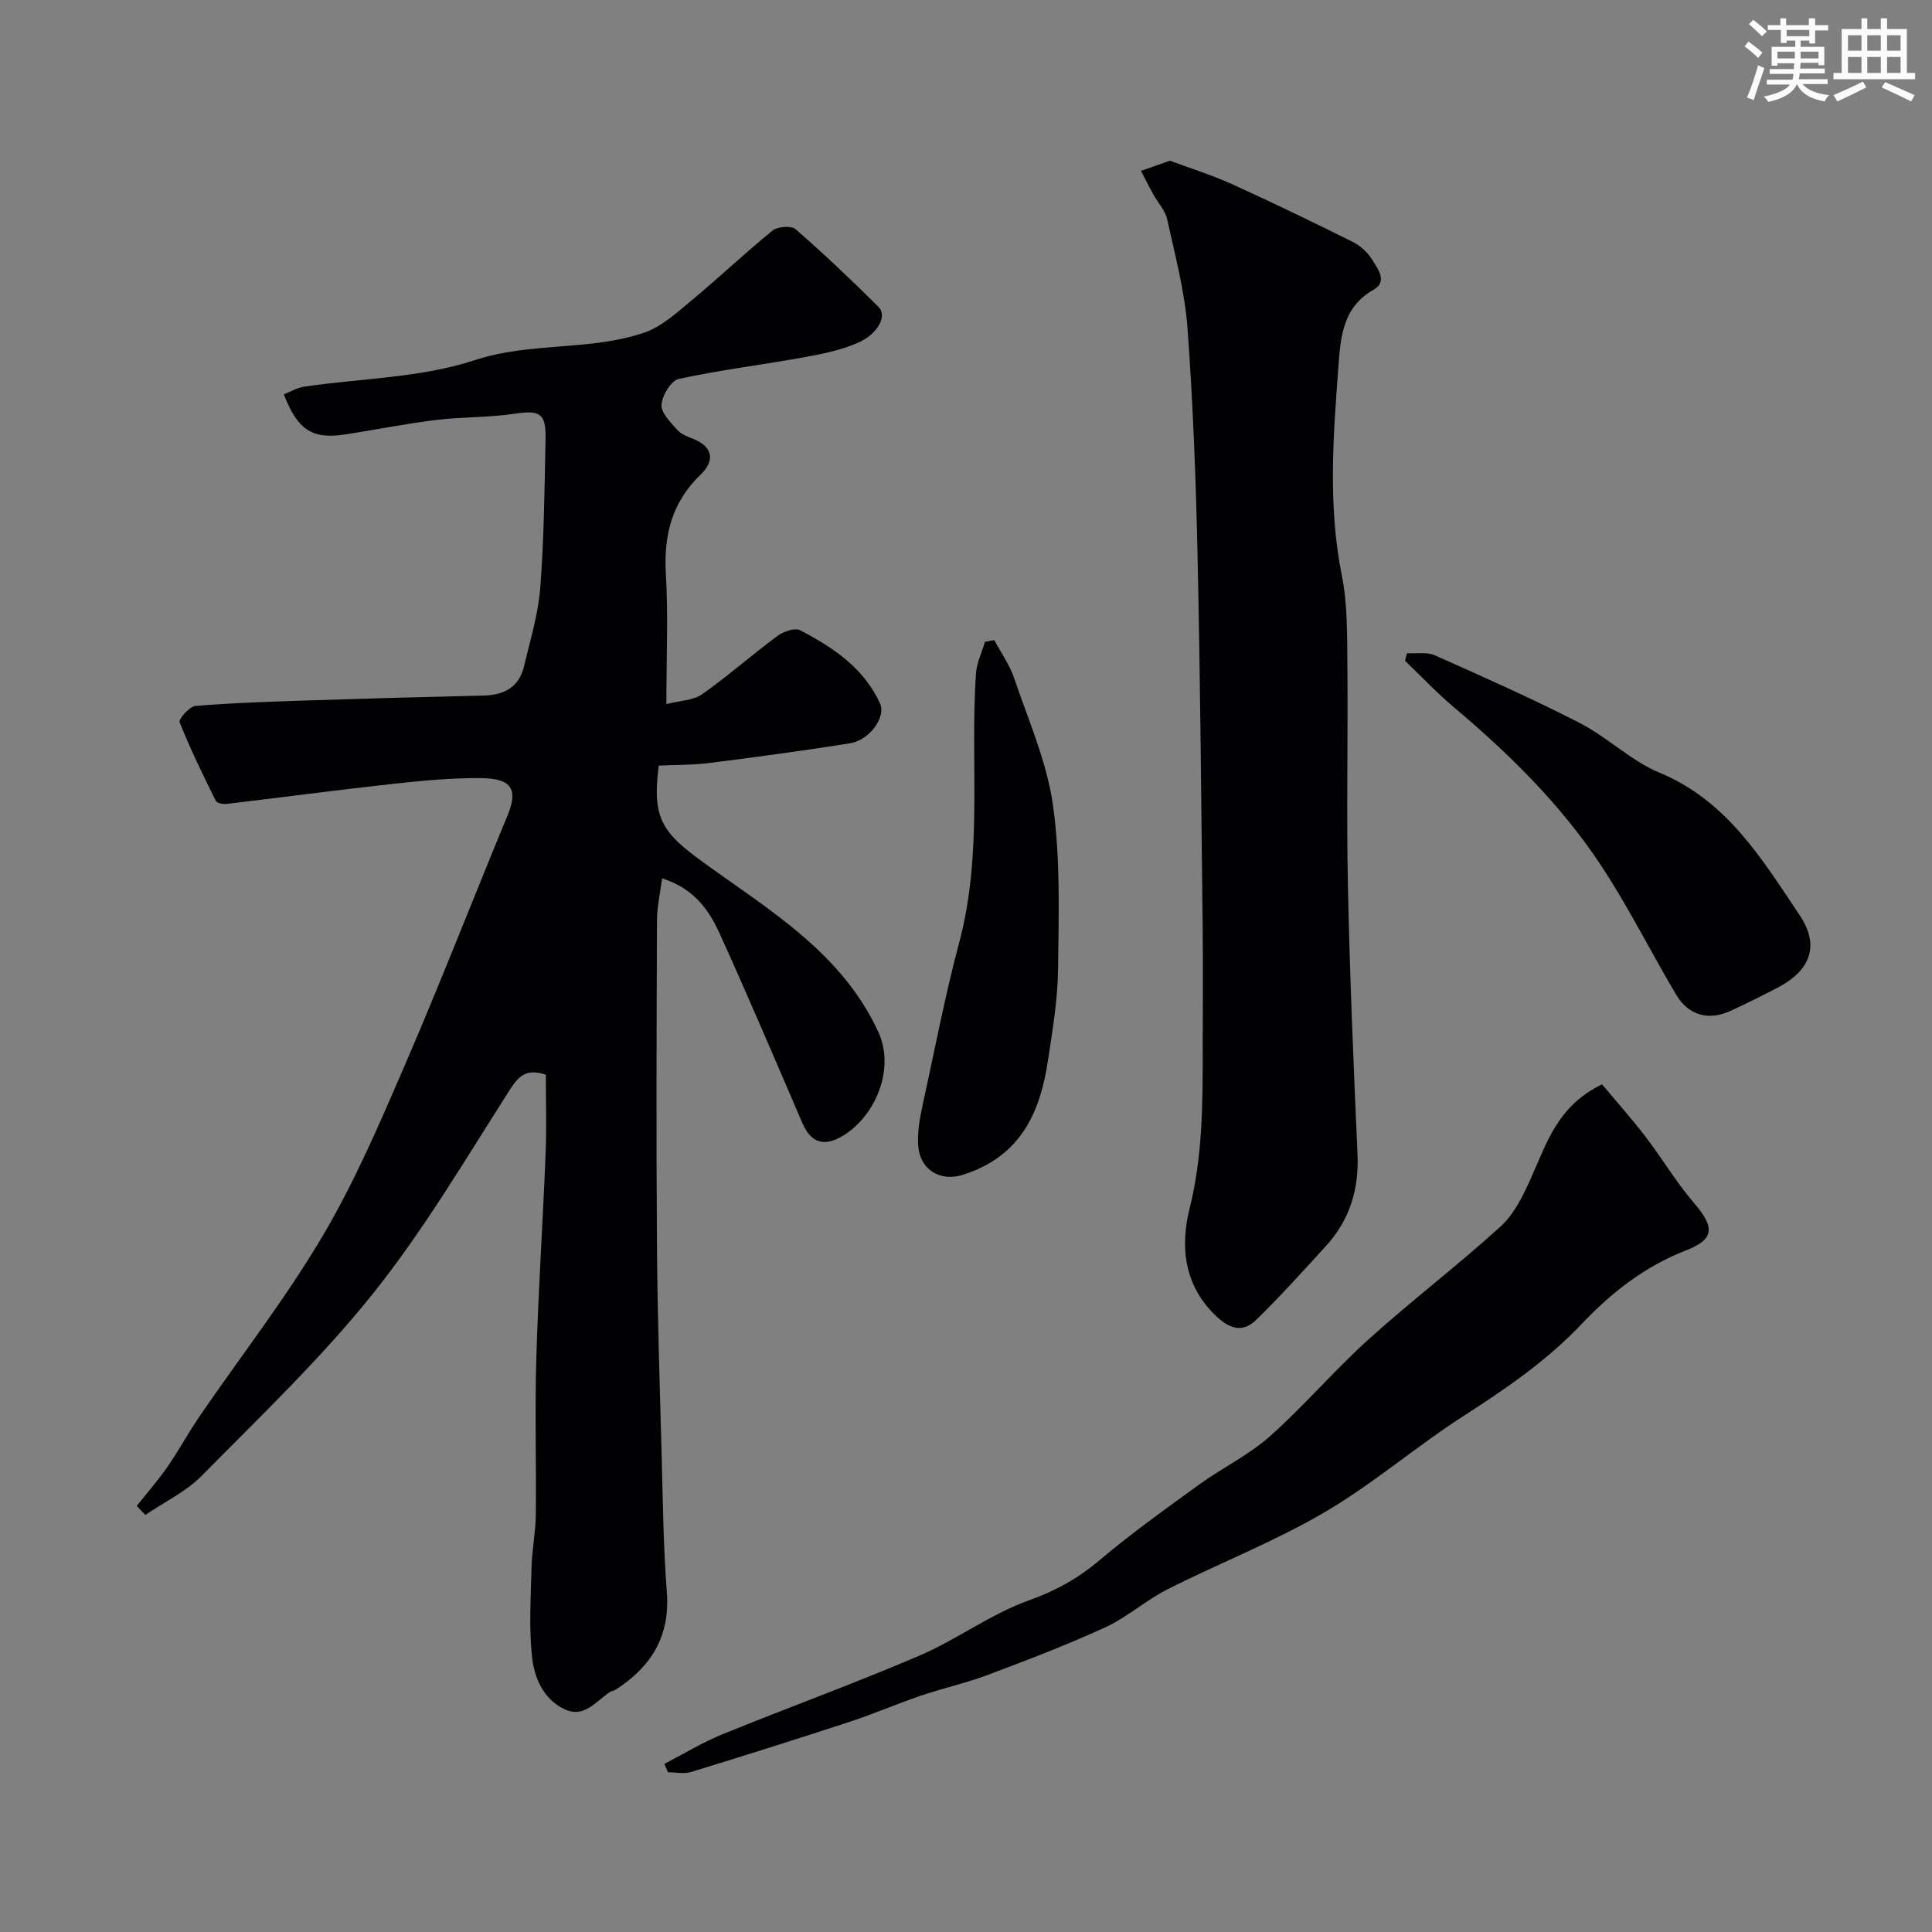<svg enable-background="new 0 0 400 400" viewBox="0 0 400 400" xmlns="http://www.w3.org/2000/svg"><rect x="0" y="0" width="400" height="400" fill="#808080" stroke="none"/><g fill="#010103"><path d="m113.01 222.5c-4.37-1.45-5.83.58-7.75 3.59-9.04 14.15-17.63 28.73-28.09 41.8-10.74 13.41-23.31 25.38-35.41 37.66-3.27 3.31-7.75 5.43-11.67 8.1-.59-.62-1.19-1.24-1.78-1.86 2.15-2.71 4.44-5.33 6.41-8.17 2.36-3.41 4.33-7.09 6.68-10.51 8.48-12.38 17.76-24.29 25.38-37.18 6.69-11.32 11.93-23.56 17.16-35.68 7.34-17 14.04-34.28 21.13-51.39 2.19-5.3 1.01-7.66-5.26-7.75-6.08-.09-12.2.5-18.26 1.16-11.55 1.26-23.07 2.81-34.61 4.17-.74.09-2.02-.15-2.26-.63-2.65-5.35-5.28-10.72-7.49-16.27-.26-.65 2.05-3.29 3.3-3.39 7.91-.64 15.85-.89 23.79-1.15 11.93-.39 23.87-.72 35.8-.99 4.27-.1 7.38-1.7 8.41-6.05 1.27-5.38 2.94-10.76 3.36-16.23.79-10.23.89-20.52 1.1-30.79.12-5.44-1.19-6.06-6.5-5.27-5.36.8-10.86.62-16.25 1.29-6.31.77-12.56 2.05-18.86 3-6.69 1.01-9.75-.94-12.57-8.32 1.37-.53 2.73-1.37 4.18-1.58 11.8-1.75 24.14-1.81 35.3-5.48 11.68-3.84 23.86-1.86 35.15-5.72 3.65-1.25 6.82-4.21 9.9-6.76 5.63-4.67 10.94-9.73 16.62-14.34 1.06-.86 3.89-1.09 4.78-.32 5.92 5.15 11.62 10.57 17.19 16.1 1.8 1.79.01 5.51-4.19 7.39-3.48 1.56-7.38 2.34-11.18 3.03-8.65 1.57-17.4 2.63-25.98 4.49-1.59.35-3.46 3.43-3.58 5.36-.11 1.68 1.9 3.65 3.28 5.21.82.92 2.21 1.41 3.41 1.9 4.19 1.73 4.18 4.67 1.45 7.29-5.97 5.74-7.71 12.55-7.24 20.62.5 8.46.11 16.98.11 26.94 2.85-.73 5.57-.75 7.39-2.03 5.35-3.77 10.28-8.14 15.55-12.04 1.25-.93 3.64-1.79 4.74-1.22 6.82 3.56 13.19 7.79 16.56 15.18 1.25 2.74-2.11 7.57-6.23 8.23-9.68 1.55-19.41 2.85-29.14 4.08-3.44.44-6.95.37-10.45.54-1.48 11.15.88 14 9.56 20.28 13.59 9.81 28.46 18.63 35.91 34.9 3.51 7.66-.65 17.37-7.25 21.4-3.82 2.33-6.62 1.75-8.49-2.58-5.67-13.17-11.28-26.37-17.21-39.42-2.23-4.9-5.47-9.25-11.83-11.23-.39 3.05-1.05 5.86-1.06 8.67-.09 22.5-.17 45 0 67.49.1 14.44.58 28.87.97 43.3.25 9.44.35 18.89 1.07 28.3.7 9.13-3.21 15.45-10.54 20.17-.41.26-.94.33-1.34.6-2.85 1.9-5.29 5.42-9.32 3.48-4.39-2.1-6.25-6.52-6.71-10.83-.65-6.11-.26-12.36-.1-18.54.09-3.61.84-7.2.88-10.81.12-10.83-.21-21.67.11-32.5.41-14.03 1.35-28.04 1.91-42.07.24-5.49.06-11.01.06-16.62z"/><path d="m242.21 33.27c4.16 1.55 8.61 2.93 12.83 4.84 8.42 3.82 16.75 7.85 25.03 11.97 1.57.78 3.07 2.16 3.99 3.64 1.16 1.89 3.34 4.56.31 6.27-6.29 3.55-6.8 9.65-7.24 15.57-1.08 14.52-2.24 29.04.68 43.58 1.19 5.93 1.09 12.17 1.15 18.27.15 15.33-.21 30.66.11 45.98.39 18.53 1.16 37.06 1.99 55.58.32 7.29-1.63 13.62-6.52 18.98-4.73 5.19-9.44 10.41-14.45 15.31-2.58 2.52-5.2 2.11-8.13-.62-6.88-6.4-7.64-14.54-5.66-22.46 2.73-10.94 2.7-21.87 2.71-32.91.01-8.33.08-16.66-.01-24.99-.29-25.59-.49-51.19-1.05-76.77-.34-15.87-.93-31.75-2.09-47.58-.56-7.58-2.58-15.08-4.21-22.55-.4-1.82-1.9-3.38-2.85-5.09-.89-1.62-1.72-3.27-2.57-4.91 1.77-.62 3.54-1.25 5.98-2.11z"/><path d="m331.69 224.5c2.94 3.52 6.11 7.08 9 10.85 3.45 4.5 6.36 9.43 10.04 13.72 4.31 5.03 4.31 7.49-1.73 9.84-8.48 3.3-15.37 8.7-21.49 15.16-7.19 7.59-15.64 13.4-24.39 19.02-9.87 6.34-18.85 14.14-28.95 20.05-10.37 6.07-21.71 10.48-32.47 15.92-4.47 2.26-8.32 5.77-12.84 7.85-7.96 3.66-16.17 6.78-24.37 9.87-4.49 1.69-9.22 2.72-13.77 4.27-4.92 1.67-9.7 3.75-14.63 5.37-10.96 3.6-21.97 7.07-33 10.45-1.47.45-3.19.06-4.79.06-.25-.58-.5-1.16-.75-1.74 4.01-2.07 7.89-4.44 12.05-6.14 13.55-5.52 27.33-10.51 40.78-16.28 7.76-3.33 14.74-8.61 22.64-11.43 5.59-1.99 10.21-4.57 14.66-8.34 6.61-5.58 13.68-10.63 20.7-15.71 4.75-3.44 10.18-6.04 14.52-9.9 7.13-6.35 13.37-13.7 20.46-20.1 8.9-8.03 18.48-15.32 27.34-23.38 2.79-2.54 4.64-6.37 6.24-9.92 3.25-7.22 5.51-15.05 14.75-19.49z"/><path d="m291.31 135.24c1.93.12 4.09-.3 5.74.43 10.08 4.49 20.19 8.97 30 14.01 5.76 2.96 10.63 7.84 16.54 10.3 14.01 5.81 21.26 17.95 29.02 29.52 4.27 6.38 2.14 11.51-4.67 15.04-3.2 1.66-6.42 3.27-9.69 4.77-4.49 2.05-8.65.94-11.21-3.36-5.34-8.97-9.99-18.38-15.76-27.06-8.26-12.44-18.87-22.86-30.28-32.47-3.55-2.99-6.75-6.4-10.11-9.62.14-.52.28-1.04.42-1.56z"/><path d="m205.86 132.54c1.38 2.59 3.15 5.05 4.08 7.79 2.96 8.73 6.81 17.4 8.07 26.41 1.56 11.14 1.18 22.59 1.05 33.9-.07 6.34-1.15 12.69-2.1 18.98-1.57 10.36-5.39 19.72-17.56 23.6-4.77 1.52-8.97-1.04-9.3-6.08-.18-2.72.31-5.55.9-8.24 2.47-11.26 4.65-22.74 7.58-33.71 4.99-18.67 2.23-37.18 3.48-55.71.15-2.23 1.22-4.4 1.87-6.6.65-.12 1.29-.23 1.93-.34z"/></g><path d="m361.2 9.6.8-1c.9.7 1.9 1.4 2.9 2.3l-.9 1.1c-1-1-2-1.8-2.8-2.4zm.5 10.6c.9-2.1 1.6-4.3 2.3-6.7.4.2.8.4 1.3.6-.7 2.1-1.5 4.3-2.2 6.6zm.4-15.2.9-.9c1 .8 2 1.6 2.8 2.4l-1 1c-.9-.9-1.8-1.7-2.7-2.5zm12.5-1.2h1.2v1.4h2.7v1.1h-2.7v2.7h-1.2v-.6h-1.8v1.3h4.9v3.8h-1.2v-.5h-3.7c0 .4-.1.9-.1 1.2h5.1v1h-5.2c0 .5-.1.9-.2 1.2h6v1h-5.2c1.1 1.3 2.9 2 5.5 2.3-.4.4-.7.8-.9 1.3-2.9-.5-4.8-1.6-5.7-3.5h-.1c-.8 1.7-2.7 2.9-5.9 3.6-.2-.4-.6-.8-.9-1.1 2.8-.6 4.6-1.4 5.4-2.5h-4.8v-1h5.3c.1-.3.2-.7.2-1.2h-4.9v-1h5c0-.4 0-.8.1-1.2h-3.5v.5h-1.2v-3.9h4.9v-1.3h-1.8v.5h-1.2v-2.7h-2.7v-1h2.6v-1.4h1.2v1.4h4.7v-1.4zm-6.6 8.3h3.6c0-.4 0-.9 0-1.4h-3.6zm1.9-4.6h4.7v-1.3h-4.7zm6.6 3.2h-3.7v1.4h3.7z" fill="#fafbfc"/><path d="m385.3 3.8h1.3v2.2h2.8v-2.2h1.3v2.2h4.1v9.1h1.7v1.3h-16.9v-1.3h1.7v-9.1h4.1v-2.2zm.4 13.1.7 1.2c-1.8.9-3.8 1.9-6 2.9-.2-.4-.5-.8-.8-1.3 2.3-1 4.3-1.9 6.1-2.8zm-3.1-6.4h2.8v-3.2h-2.8zm0 4.6h2.8v-3.3h-2.8zm4-4.6h2.8v-3.2h-2.8zm0 4.6h2.8v-3.3h-2.8zm3.7 1.9c2.1.9 4.1 1.8 6.1 2.7l-.7 1.3c-2.2-1.1-4.2-2-6.1-2.9zm3.2-9.7h-2.8v3.2h2.8zm-2.8 7.8h2.8v-3.3h-2.8z" fill="#fafbfc"/></svg>